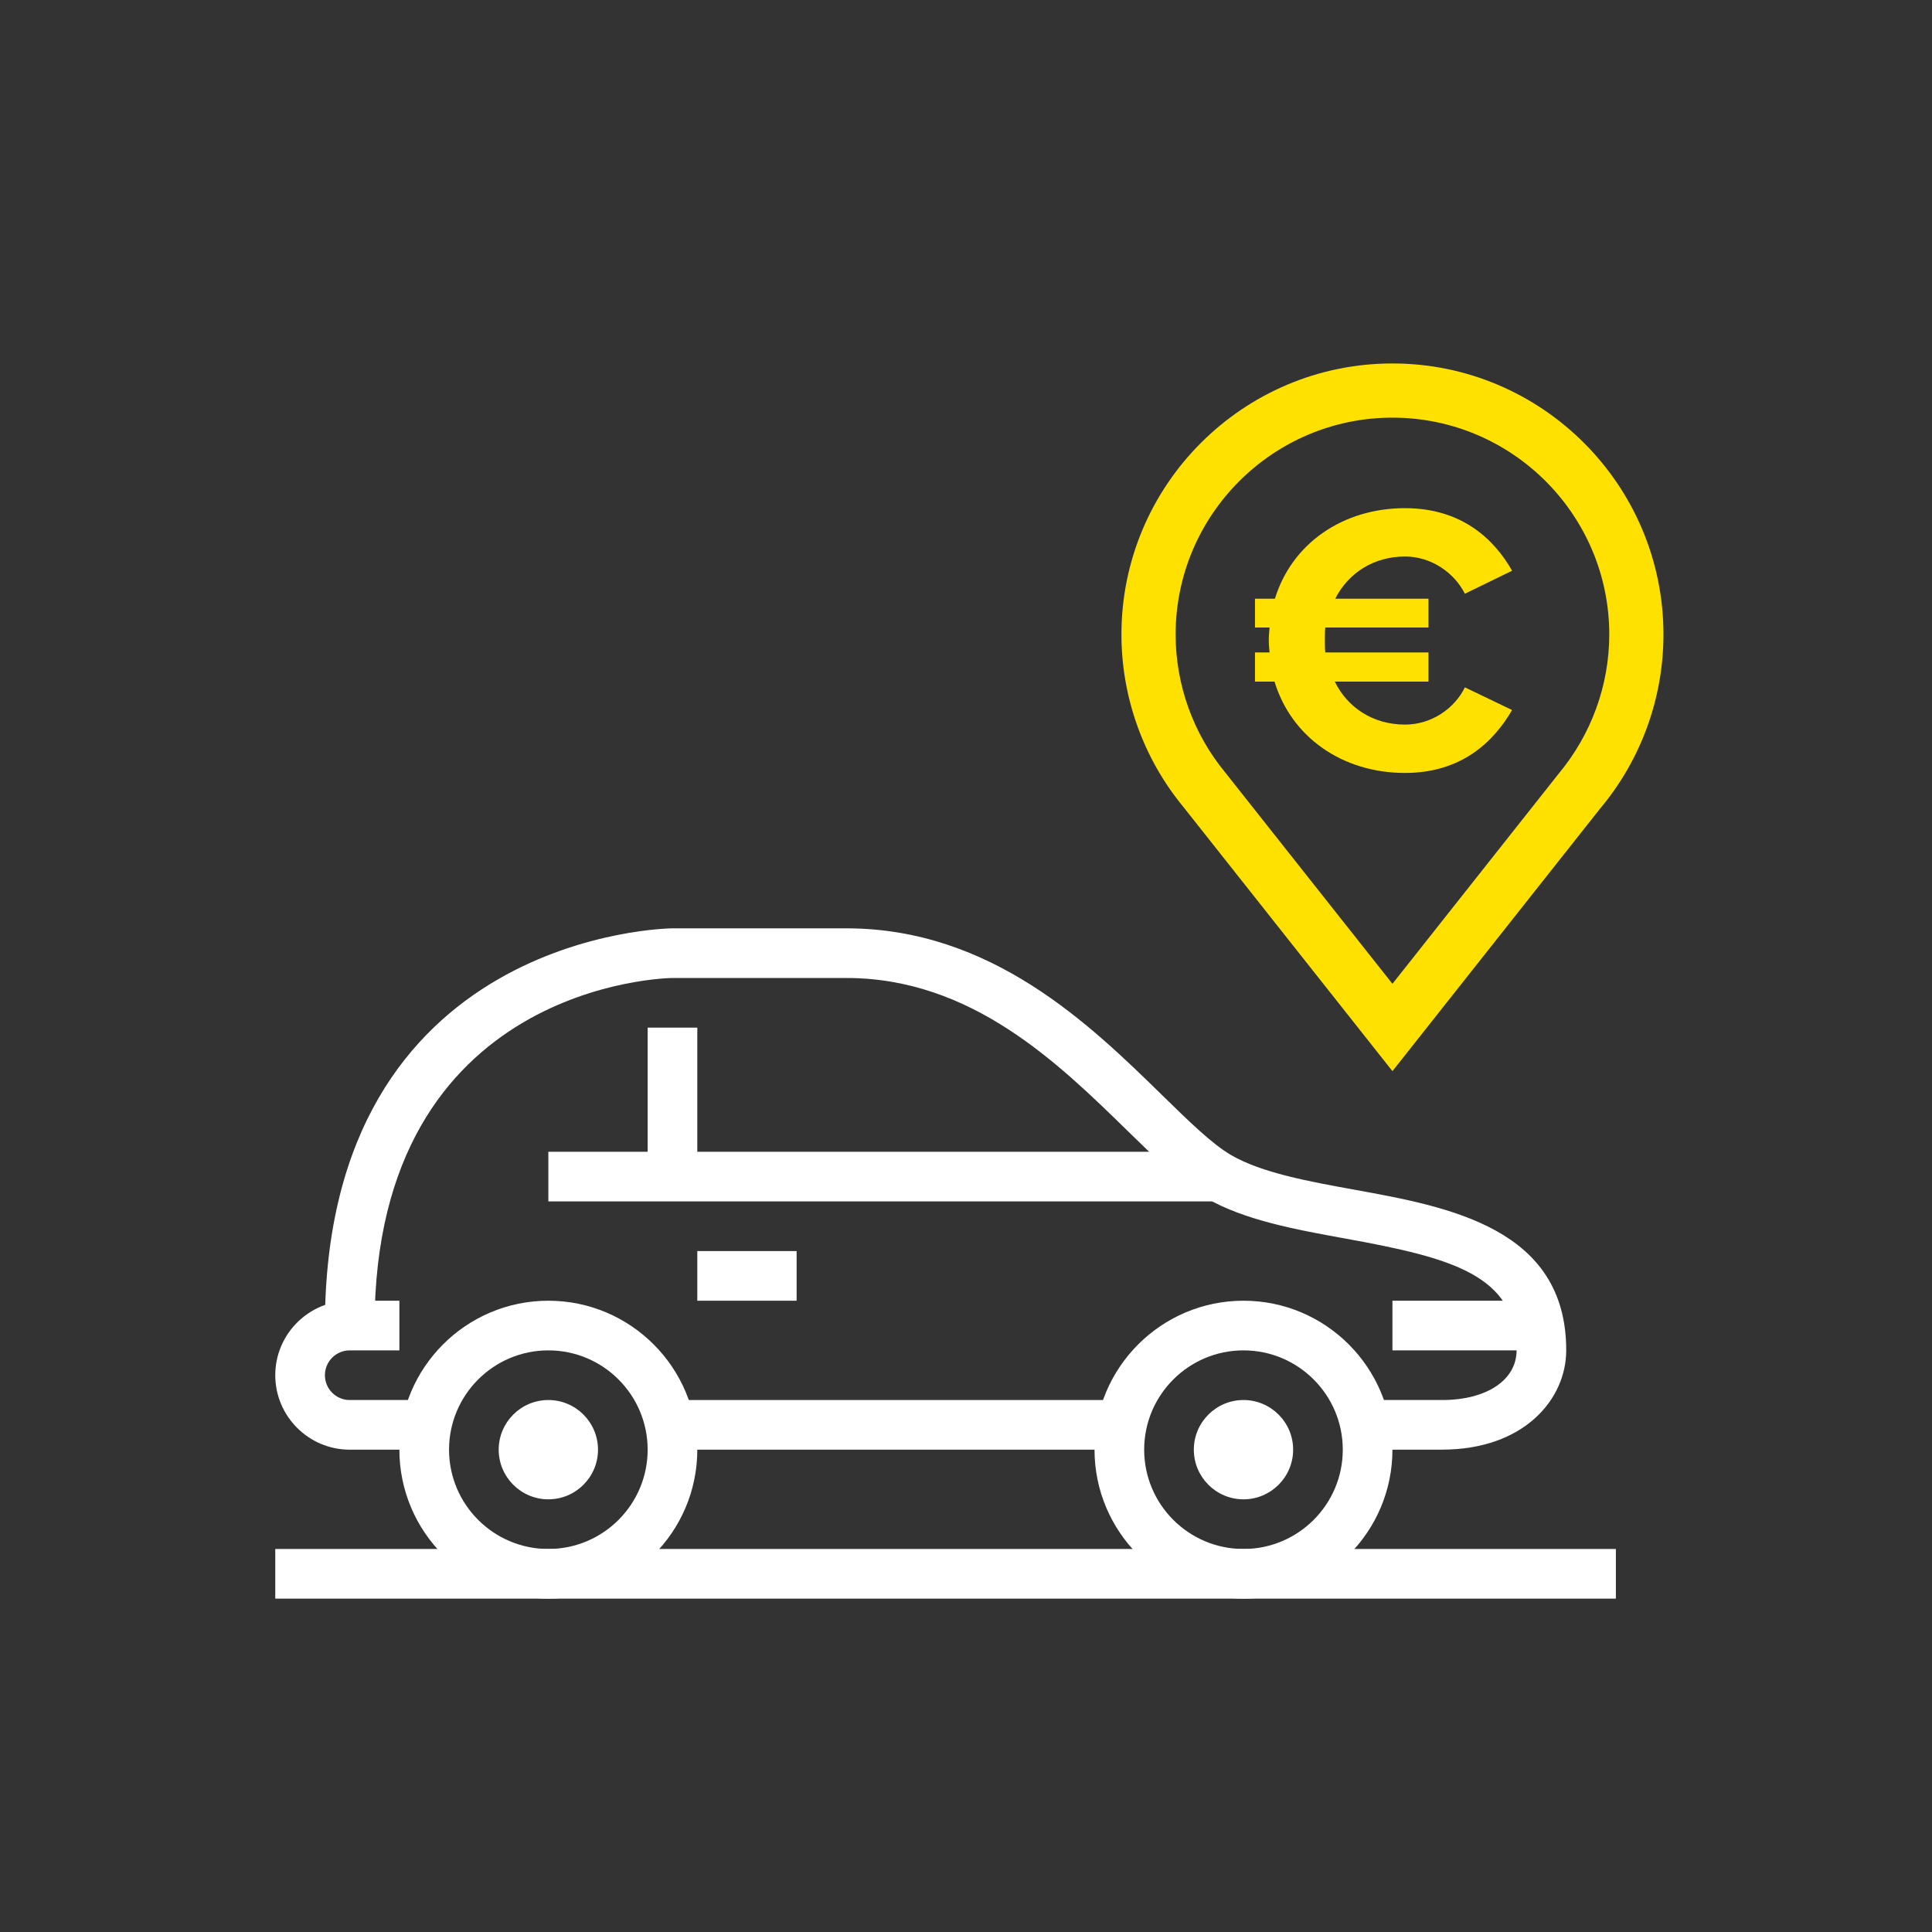 <?xml version="1.0" encoding="UTF-8"?>
<svg xmlns="http://www.w3.org/2000/svg" width="184" height="184" viewBox="0 0 184 184" fill="none">
  <rect x="0" y="0" width="184" height="184" fill="#333333" stroke="none"/>
  <path d="M132.613 102.014L112.677 76.82C108.887 72.215 106.803 66.396 106.803 60.426C106.803 46.193 118.381 34.615 132.613 34.615C146.846 34.615 158.424 46.193 158.424 60.426C158.424 66.484 156.285 72.367 152.398 76.999L132.613 102.014ZM132.613 39.776C121.228 39.776 111.964 49.041 111.964 60.426C111.964 65.21 113.638 69.874 116.679 73.559L116.711 73.6L132.613 93.697L148.396 73.743C151.547 69.98 153.263 65.269 153.263 60.426C153.263 49.041 143.998 39.776 132.613 39.776Z" fill="#FFE100"></path>
  <path d="M52.224 152.251C44.399 152.251 38.037 145.889 38.037 138.064C38.037 130.24 44.399 123.878 52.224 123.878C60.048 123.878 66.41 130.24 66.41 138.064C66.41 145.889 60.048 152.251 52.224 152.251ZM52.224 128.607C47.007 128.607 42.766 132.848 42.766 138.064C42.766 143.281 47.007 147.522 52.224 147.522C57.44 147.522 61.681 143.281 61.681 138.064C61.681 132.848 57.44 128.607 52.224 128.607Z" fill="white"></path>
  <path d="M52.224 142.793C49.616 142.793 47.495 140.673 47.495 138.064C47.495 135.456 49.616 133.336 52.224 133.336C54.832 133.336 56.953 135.456 56.953 138.064C56.953 140.673 54.832 142.793 52.224 142.793Z" fill="white"></path>
  <path d="M118.427 152.251C110.602 152.251 104.24 145.889 104.24 138.064C104.24 130.24 110.602 123.878 118.427 123.878C126.251 123.878 132.613 130.24 132.613 138.064C132.613 145.889 126.251 152.251 118.427 152.251ZM118.427 128.607C113.21 128.607 108.969 132.848 108.969 138.064C108.969 143.281 113.21 147.522 118.427 147.522C123.643 147.522 127.884 143.281 127.884 138.064C127.884 132.848 123.643 128.607 118.427 128.607Z" fill="white"></path>
  <path d="M118.427 142.793C115.819 142.793 113.698 140.673 113.698 138.064C113.698 135.456 115.819 133.336 118.427 133.336C121.035 133.336 123.156 135.456 123.156 138.064C123.156 140.673 121.035 142.793 118.427 142.793Z" fill="white"></path>
  <path d="M153.893 147.522H26.216V152.251H153.893V147.522Z" fill="white"></path>
  <path d="M106.84 133.336H63.812V138.064H106.84V133.336Z" fill="white"></path>
  <path d="M40.637 138.064H33.309C29.399 138.064 26.216 134.881 26.216 130.971C26.216 127.061 29.399 123.878 33.309 123.878H38.038V128.607H33.309C32.003 128.607 30.945 129.665 30.945 130.971C30.945 132.278 32.003 133.336 33.309 133.336H40.637V138.064Z" fill="white"></path>
  <path d="M137.342 138.064H130.015V133.336H137.342C141.584 133.336 144.436 131.436 144.436 128.607C144.436 121.431 138.285 119.802 128.156 117.962C123.418 117.102 118.519 116.214 114.876 114.103C112.571 112.764 110.166 110.414 107.378 107.691C100.745 101.209 92.492 93.141 80.597 93.141H64.046C63.761 93.141 35.673 93.518 35.673 126.242H30.944C30.944 88.844 63.715 88.412 64.046 88.412H80.597C94.424 88.412 103.822 97.598 110.685 104.305C113.243 106.807 115.456 108.965 117.25 110.009C120.175 111.706 124.665 112.521 129.003 113.307C137.986 114.936 149.164 116.964 149.164 128.602C149.164 133.299 145.103 138.06 137.342 138.06V138.064Z" fill="white"></path>
  <path d="M116.062 109.692H52.224V114.42H116.062V109.692Z" fill="white"></path>
  <path d="M66.41 97.87H61.682V112.056H66.41V97.87Z" fill="white"></path>
  <path d="M75.868 119.149H66.41V123.878H75.868V119.149Z" fill="white"></path>
  <path d="M146.588 123.878H132.613V128.607H146.588V123.878Z" fill="white"></path>
  <path d="M139.513 65.463L144.007 67.62C142.255 70.651 139.182 73.614 133.809 73.614C127.852 73.614 122.99 70.214 121.384 64.915H119.521V62.137H120.911C120.874 61.773 120.837 61.369 120.837 61.005C120.837 60.568 120.874 60.163 120.911 59.763H119.521V57.022H121.421C123.031 51.759 127.889 48.397 133.809 48.397C139.182 48.397 142.287 51.322 144.007 54.354L139.513 56.548C138.524 54.574 136.334 53.001 133.814 53.001C130.819 53.001 128.404 54.574 127.162 57.022H136.045V59.763H126.214C126.178 60.163 126.178 60.568 126.178 61.005C126.178 61.369 126.178 61.773 126.214 62.137H136.045V64.915H127.125C128.33 67.399 130.782 69.009 133.814 69.009C136.334 69.009 138.529 67.473 139.513 65.463Z" fill="#FFE100"></path>
</svg>
